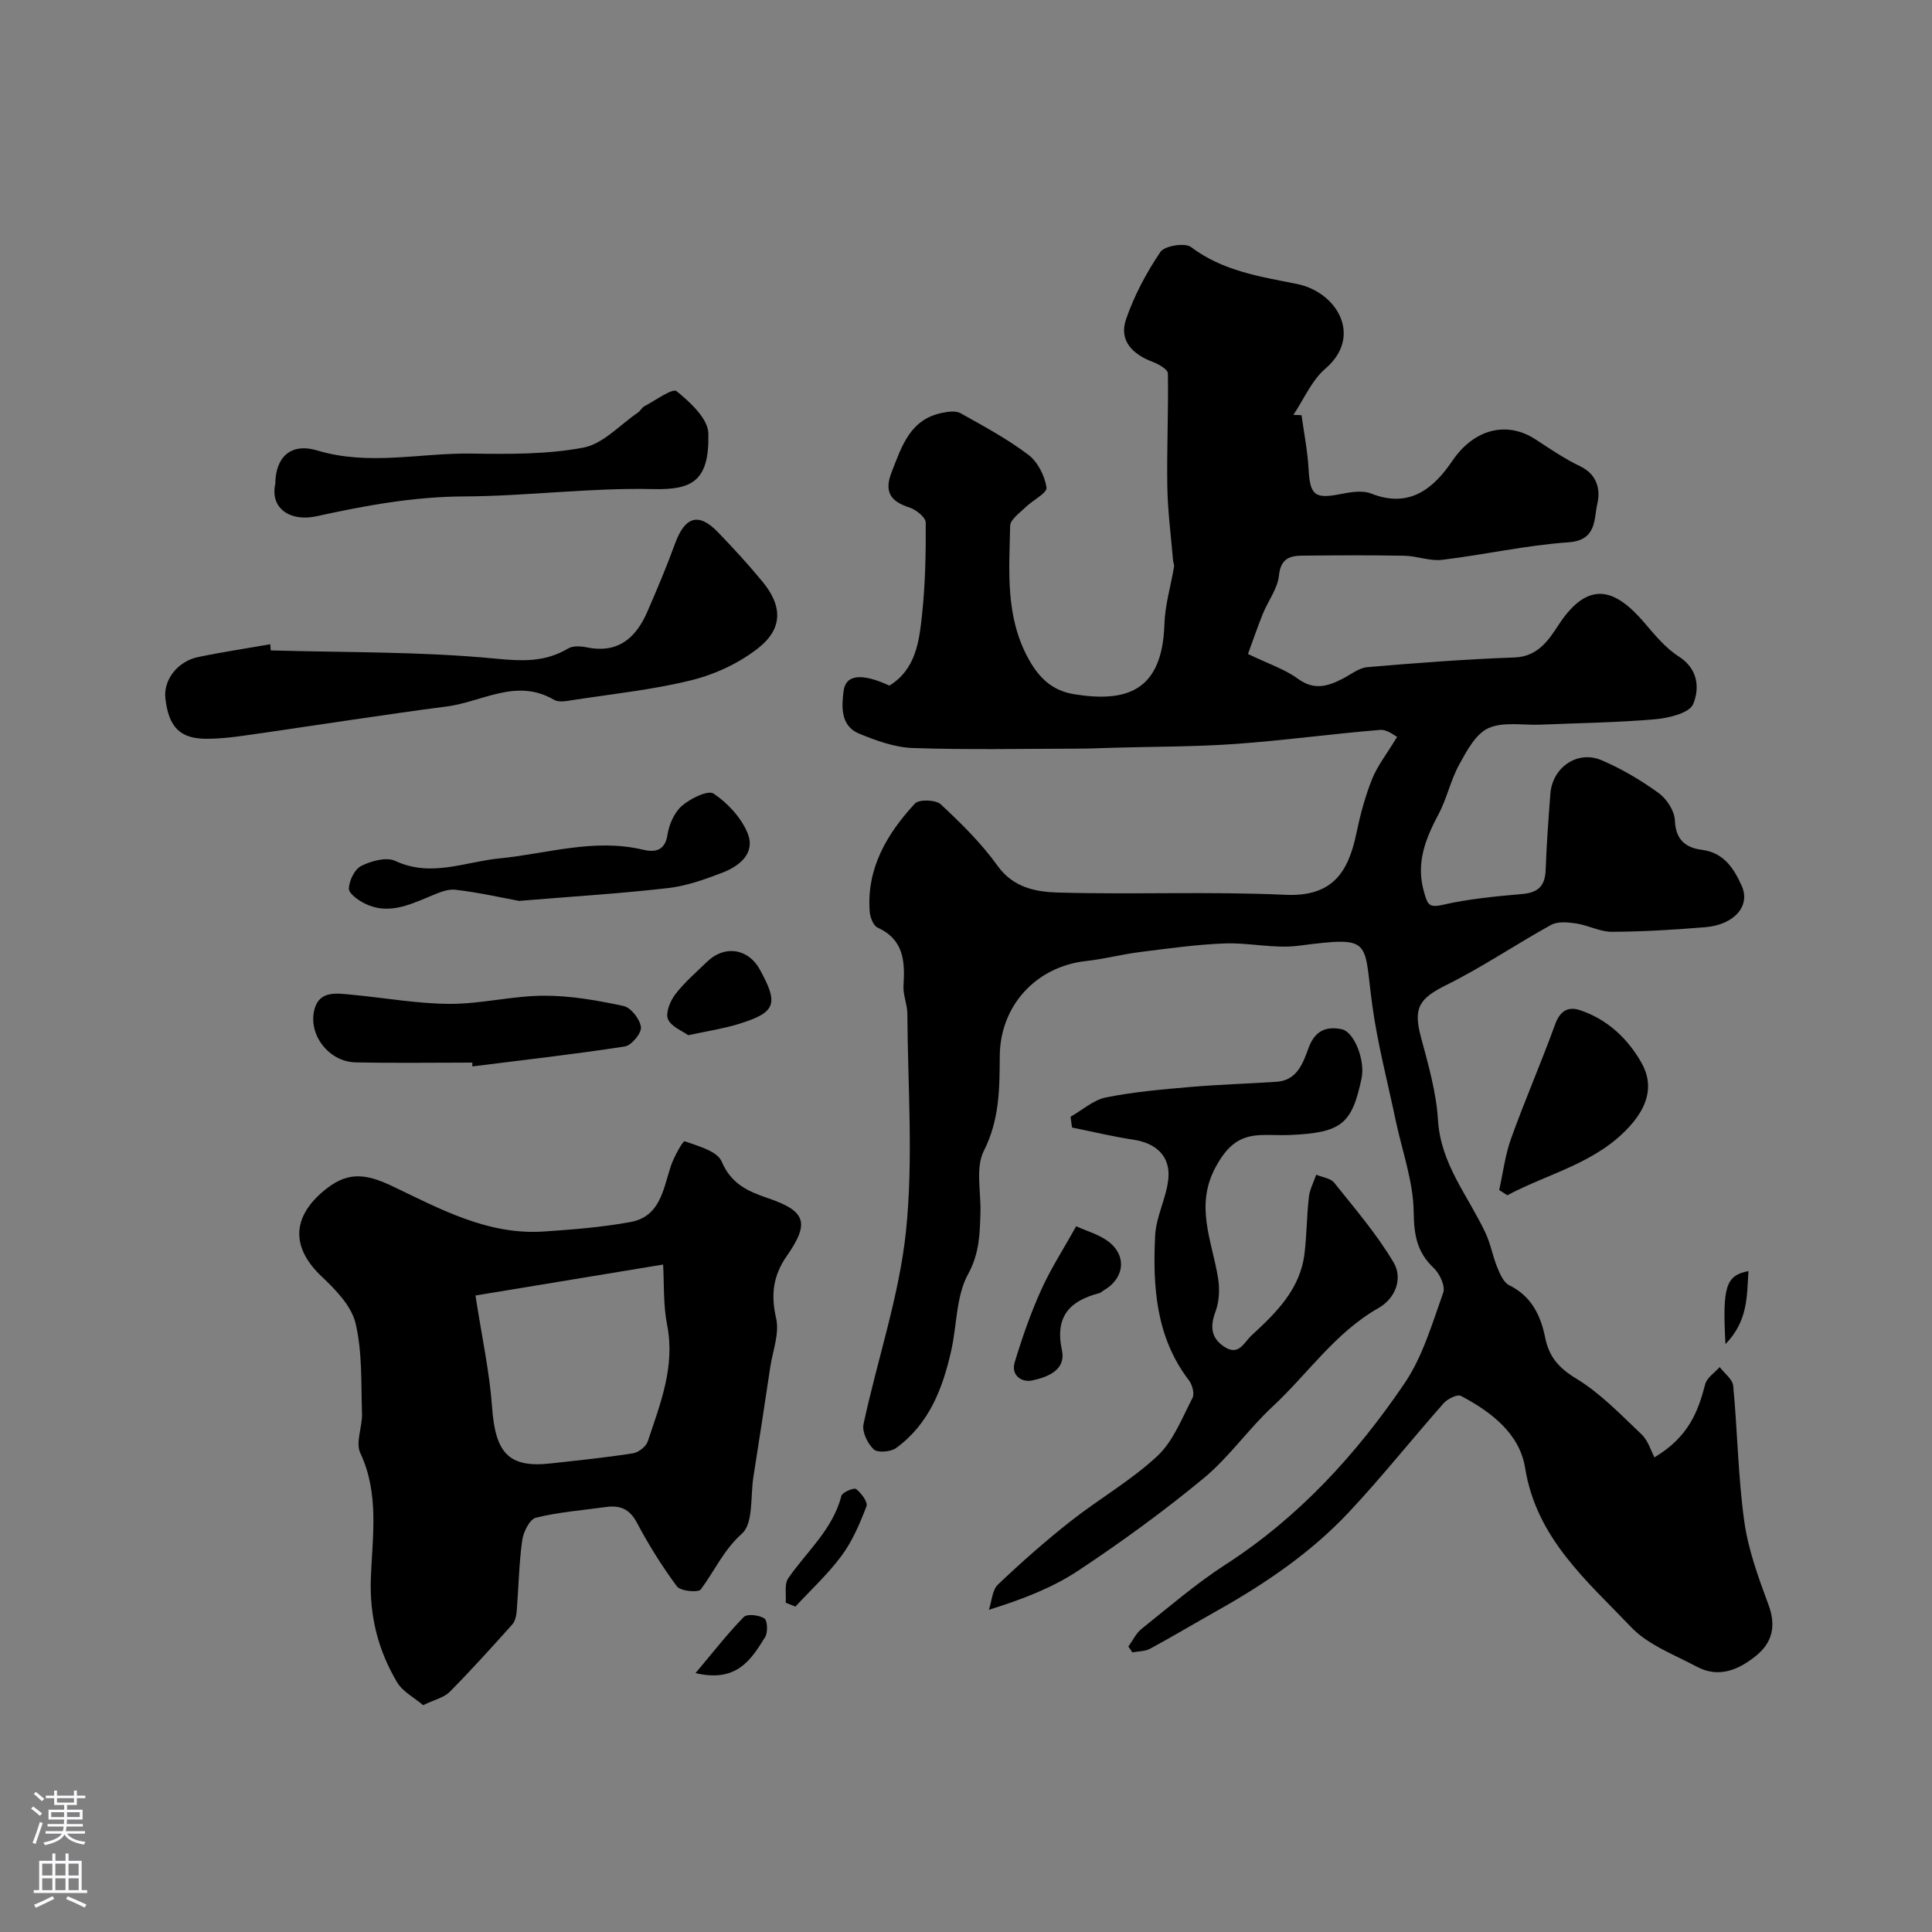<svg enable-background="new 0 0 400 400" viewBox="0 0 400 400" xmlns="http://www.w3.org/2000/svg"><rect x="0" y="0" width="400" height="400" fill="#808080" stroke="none"/><g fill="#010000"><path d="m233.61 340.9c.91-1.24 1.6-2.76 2.77-3.69 5.69-4.53 11.23-9.33 17.32-13.26 15.18-9.8 27.1-22.81 37.09-37.54 3.76-5.54 5.72-12.36 8.01-18.77.48-1.33-.71-3.93-1.93-5.08-3.49-3.28-4.12-6.82-4.18-11.61-.08-6.36-2.41-12.69-3.74-19.03-1.66-7.94-3.75-15.83-4.84-23.84-1.85-13.56.24-14.26-15.3-12.27-5 .64-10.22-.68-15.31-.48-5.86.23-11.71 1.05-17.54 1.79-3.72.47-7.38 1.44-11.1 1.85-10.38 1.15-17.81 9.26-17.87 19.7-.04 6.7-.04 13.17-3.3 19.61-1.76 3.48-.57 8.46-.7 12.77-.13 4.39-.19 8.42-2.57 12.77-2.47 4.51-2.29 10.45-3.46 15.72-1.75 7.88-4.59 15.27-11.4 20.24-1.12.82-3.85 1.06-4.66.3-1.28-1.19-2.45-3.64-2.12-5.22 2.85-13.33 7.38-26.45 8.79-39.91 1.55-14.87.37-30.03.29-45.07-.01-1.94-.92-3.89-.8-5.8.32-5.03.09-9.55-5.38-12.04-.88-.4-1.53-2.14-1.62-3.31-.66-9 3.59-16.11 9.37-22.37.83-.9 4.32-.79 5.35.17 4.22 3.93 8.41 8.06 11.76 12.73 3.27 4.56 7.98 5.4 12.49 5.53 15.69.45 31.42-.26 47.08.47 9.74.45 13.03-4.64 14.71-12.71.79-3.81 1.81-7.63 3.25-11.24 1.09-2.73 3-5.14 5.19-8.75-.44-.19-2.04-1.56-3.53-1.44-9.97.81-19.91 2.19-29.89 2.9-8.39.6-16.83.55-25.25.79-2.53.07-5.06.19-7.59.19-11.33.02-22.67.26-33.99-.13-3.77-.13-7.63-1.53-11.18-3-3.87-1.6-3.58-5.71-3.17-8.83.45-3.45 3.85-3.69 9.48-1.09 5.42-3.33 6.15-9.03 6.74-14.5.69-6.38.83-12.84.78-19.27-.01-1.07-1.99-2.66-3.35-3.1-3.95-1.27-5.32-3.24-3.69-7.38 2.11-5.37 3.82-10.91 10.48-12.23 1.22-.24 2.78-.47 3.75.07 4.8 2.68 9.69 5.32 14.06 8.62 1.94 1.47 3.4 4.35 3.76 6.79.17 1.12-2.9 2.64-4.38 4.1-1.19 1.18-3.13 2.52-3.15 3.82-.19 9.33-1.04 18.72 3.79 27.52 2.23 4.07 5.01 6.62 9.46 7.34 10.79 1.75 18.26-.57 18.69-14.51.12-3.97 1.33-7.91 1.99-11.87.07-.44-.17-.92-.21-1.39-.42-5.07-1.1-10.14-1.18-15.22-.13-7.81.25-15.62.12-23.43-.01-.82-1.89-1.91-3.09-2.36-4.19-1.58-7.11-4.39-5.57-8.86 1.68-4.9 4.21-9.63 7.11-13.93.86-1.28 5.1-1.95 6.34-1.01 6.55 4.97 14.4 6.14 21.92 7.64 8.31 1.66 13.71 10.83 5.91 17.52-2.85 2.45-4.46 6.34-6.64 9.58.56.02 1.13.05 1.69.07.5 3.69 1.25 7.37 1.45 11.07.3 5.5 1.26 6.32 6.57 5.27 2.08-.41 4.56-.84 6.41-.11 7.91 3.14 12.94-1.08 16.78-6.76 4.51-6.66 11.33-8.33 17.25-4.45 3 1.96 6 4.01 9.22 5.55 3.54 1.7 4.24 4.83 3.56 7.76-.74 3.21-.07 7.58-5.99 7.99-8.77.61-17.43 2.58-26.18 3.63-2.52.3-5.18-.81-7.79-.85-7.04-.13-14.09-.09-21.14-.02-2.65.02-4.46.66-4.82 4.12-.28 2.73-2.26 5.26-3.34 7.94-1.17 2.9-2.17 5.86-3.07 8.3 4.13 2 7.57 3.11 10.35 5.14 3.31 2.41 6.1 1.58 9.16.03 1.72-.87 3.41-2.29 5.2-2.44 10.15-.87 20.32-1.65 30.5-2.01 4.89-.18 7.13-3.75 9.12-6.78 6.35-9.68 11.97-7.15 17.74-.41 2.16 2.53 4.37 5.23 7.11 6.98 4.12 2.62 4.31 6.7 2.99 9.87-.77 1.85-5.03 2.88-7.82 3.13-7.9.69-15.86.79-23.79 1.12-3.64.15-7.71-.66-10.79.73-2.64 1.2-4.49 4.72-6.05 7.56-1.77 3.22-2.53 6.99-4.26 10.24-2.75 5.17-4.77 10.22-2.97 16.26.69 2.33.89 3.19 3.81 2.52 5.4-1.24 10.99-1.76 16.53-2.25 3.3-.29 4.68-1.72 4.8-4.98.19-5.27.58-10.54.98-15.79.42-5.43 5.59-9.05 10.58-6.93 4.17 1.77 8.17 4.15 11.85 6.81 1.67 1.21 3.28 3.71 3.35 5.68.15 4.02 2.26 5.64 5.6 6.07 4.6.59 6.66 3.96 8.23 7.45 1.89 4.19-1.58 8.08-7.57 8.57-6.42.53-12.86.92-19.3.95-2.45.01-4.87-1.34-7.36-1.72-1.71-.26-3.84-.48-5.23.29-7.27 4-14.16 8.71-21.58 12.39-5.73 2.84-7.01 4.73-5.37 10.85 1.51 5.64 3.18 11.39 3.53 17.16.55 9.12 6.24 15.71 9.83 23.36 1.07 2.28 1.5 4.85 2.46 7.19.55 1.35 1.3 3.09 2.45 3.65 4.61 2.27 6.53 6.26 7.45 10.85.8 3.96 2.79 6.27 6.4 8.46 5.02 3.04 9.24 7.48 13.56 11.57 1.37 1.3 1.95 3.44 2.67 4.76 7.1-4.25 9.03-9.5 10.51-15.16.35-1.35 1.96-2.36 2.99-3.53.97 1.29 2.67 2.51 2.8 3.87.89 9.34 1 18.78 2.29 28.06.82 5.88 2.93 11.65 5.01 17.26 1.62 4.38.84 7.82-2.58 10.59-3.59 2.9-7.71 4.68-12.26 2.25-4.67-2.5-10.05-4.48-13.57-8.17-9.18-9.61-19.64-18.42-21.97-32.98-1.14-7.13-7.04-11.61-13.28-14.91-.75-.4-2.79.6-3.59 1.52-6.59 7.45-12.78 15.26-19.58 22.51-7.83 8.36-17.26 14.78-27.23 20.39-4.66 2.62-9.25 5.37-13.95 7.91-1.06.57-2.45.53-3.69.77-.25-.41-.54-.81-.83-1.21z"/><path d="m87.61 353.04c-1.81-1.55-4.23-2.78-5.4-4.75-3.91-6.59-5.72-13.62-5.43-21.57.32-8.6 1.79-17.44-2.19-25.9-1.02-2.17.45-5.4.36-8.12-.21-6.27.09-12.7-1.33-18.71-.85-3.61-4.13-6.97-7.02-9.7-6.11-5.78-6.29-11.9.09-17.45 5-4.34 8.75-4.02 14.6-1.23 9.89 4.73 19.78 10.15 31.34 9.36 6-.41 12.04-.88 17.94-1.97 6.11-1.13 6.74-6.76 8.31-11.55.63-1.93 2.54-5.29 2.86-5.17 2.78 1 6.75 2.03 7.67 4.2 1.97 4.65 5.48 6.19 9.54 7.57 7.83 2.66 8.78 5.06 3.97 11.95-2.88 4.13-3.35 8.04-2.23 12.95.72 3.12-.71 6.74-1.22 10.12-1.14 7.58-2.29 15.16-3.49 22.73-.63 4.02.02 9.57-2.35 11.7-3.86 3.46-5.69 7.75-8.54 11.58-.52.7-4.2.35-4.93-.63-3.1-4.16-5.87-8.62-8.31-13.22-1.52-2.85-3.51-3.62-6.39-3.22-4.85.68-9.79 1.04-14.52 2.22-1.29.32-2.6 2.99-2.83 4.72-.67 4.87-.74 9.82-1.14 14.73-.08.92-.34 2.02-.93 2.67-4.24 4.73-8.5 9.45-12.96 13.96-1.15 1.15-3.06 1.56-5.47 2.73zm10.83-84.82c1.3 8.44 2.91 15.75 3.44 23.13.68 9.5 3.45 12.6 12.1 11.64 5.69-.63 11.39-1.21 17.04-2.09 1.16-.18 2.73-1.39 3.09-2.46 2.58-7.81 5.72-15.49 4.01-24.13-.83-4.18-.6-8.57-.83-12.5-13.22 2.18-26.72 4.41-38.85 6.41z"/><path d="m221.65 231.21c2.44-1.38 4.73-3.48 7.34-4 5.76-1.16 11.66-1.66 17.53-2.17 5.92-.51 11.86-.67 17.79-1.07 4.28-.3 5.46-3.88 6.62-7.02 1.28-3.47 3.54-4.55 6.86-3.86 2.59.54 4.89 6.43 4.11 10.15-2 9.54-4.17 11.27-14.83 11.75-2.16.1-4.34-.1-6.49.04-4.25.28-6.58 2.43-8.79 6.41-4.52 8.13-.85 15.45.39 23.13.37 2.25.27 4.86-.52 6.96-1.17 3.13-.93 5.53 1.86 7.33 2.98 1.92 3.97-.87 5.68-2.45 5.1-4.7 9.98-9.51 10.88-16.83.48-3.89.46-7.85.91-11.74.18-1.58.99-3.09 1.52-4.63 1.27.54 2.98.72 3.73 1.67 4.28 5.36 8.8 10.62 12.28 16.48 1.95 3.29.45 7.43-3.13 9.46-8.96 5.09-14.63 13.63-21.94 20.42-5.01 4.65-8.99 10.47-14.23 14.8-8.29 6.85-17.04 13.22-26.01 19.16-5.38 3.56-11.55 5.93-18.47 8.09.6-1.78.68-4.09 1.89-5.24 4.81-4.58 9.81-8.99 15.03-13.1 5.89-4.64 12.52-8.42 17.96-13.5 3.3-3.08 5.1-7.84 7.27-12.01.46-.88-.03-2.74-.73-3.65-6.86-8.96-7.51-19.41-7-29.97.19-3.95 2.33-7.77 2.73-11.74.47-4.69-2.53-7.42-7.24-8.12-4.26-.64-8.47-1.67-12.7-2.52-.1-.75-.2-1.49-.3-2.23z"/><path d="m56.05 134.66c15.51.45 31.1.21 46.51 1.7 5.62.54 10.26.76 15.07-2.1 1.01-.6 2.66-.48 3.92-.22 6.49 1.31 10.16-2.04 12.51-7.47 2-4.61 3.96-9.24 5.67-13.95 2.07-5.69 4.9-6.6 8.92-2.43 3.2 3.32 6.33 6.73 9.26 10.29 4.08 4.96 4.2 9.63-.86 13.65-3.92 3.11-8.91 5.45-13.79 6.67-8.04 2.01-16.37 2.86-24.59 4.13-1.3.2-2.96.55-3.94-.03-7.81-4.6-14.92.45-22.31 1.38-6.47.82-12.93 1.79-19.38 2.72-7.59 1.1-15.17 2.27-22.77 3.34-2.43.34-4.9.61-7.36.62-5.61.03-7.98-2.35-8.67-8.38-.43-3.79 2.49-7.66 6.81-8.55 4.94-1.03 9.94-1.77 14.91-2.64.03.43.06.85.09 1.27z"/><path d="m57 100.15c.03-5.25 2.98-8.59 8.69-6.88 10.76 3.22 21.28.48 31.88.64 7.74.11 15.65.19 23.19-1.23 4.07-.76 7.55-4.69 11.27-7.23.54-.37.87-1.08 1.43-1.37 2.25-1.18 5.78-3.77 6.62-3.09 2.82 2.28 6.51 5.69 6.58 8.75.23 9.99-3.44 11.71-11.56 11.52-12.99-.3-26.01 1.46-39.02 1.52-10.45.05-20.48 1.89-30.58 4.11-5.36 1.18-9.65-1.61-8.5-6.74z"/><path d="m107.46 186.52c-3.28-.6-8.2-1.73-13.19-2.31-1.77-.2-3.76.76-5.53 1.49-4.28 1.79-8.56 3.66-13.17 1.39-1.37-.67-3.38-2.1-3.34-3.12.06-1.65 1.19-4.01 2.56-4.69 2.07-1.03 5.2-1.9 7.04-1.04 7.4 3.47 14.42.19 21.52-.51 9.89-.97 19.58-4.21 29.72-1.82 2.19.52 4.57.51 5.11-3.02.33-2.16 1.42-4.68 3.01-6.06 1.74-1.51 5.4-3.31 6.56-2.52 2.91 1.96 5.72 4.97 7.03 8.19 1.68 4.13-1.64 6.8-5.23 8.18-3.62 1.39-7.39 2.74-11.2 3.18-9.64 1.12-19.35 1.71-30.89 2.66z"/><path d="m97.8 220c-8.08 0-16.16.13-24.23-.05-5.44-.12-9.86-5.71-8.46-11 1.05-3.97 4.76-3.28 7.85-2.99 6.73.63 13.46 1.86 20.19 1.88 6.48.02 12.97-1.67 19.46-1.69 5.51-.02 11.08.97 16.49 2.13 1.53.33 3.4 2.74 3.6 4.38.15 1.24-1.96 3.79-3.34 4-10.49 1.62-21.04 2.81-31.57 4.13 0-.26.01-.53.01-.79z"/><path d="m310.39 246.39c.8-3.58 1.24-7.29 2.48-10.72 2.85-7.93 6.23-15.66 9.1-23.58 1.01-2.8 2.68-3.77 5.16-2.94 5.65 1.89 9.86 5.85 12.71 10.87 2.62 4.6 1.3 8.98-2.28 13-6.94 7.81-16.88 9.85-25.49 14.45-.55-.36-1.12-.72-1.68-1.08z"/><path d="m222.81 253.89c2.13.96 4.54 1.64 6.46 3 4.11 2.93 3.63 7.77-.79 10.29-.29.16-.53.46-.84.54-6.17 1.59-9.28 4.84-7.78 11.82.89 4.13-2.98 5.57-6.11 6.26-2.23.49-4.49-1.05-3.66-3.77 1.54-5.09 3.3-10.16 5.49-15 2-4.43 4.68-8.56 7.23-13.14z"/><path d="m142.5 214.33c-1.19-.87-3.53-1.74-4.2-3.32-.55-1.31.46-3.78 1.52-5.16 1.9-2.47 4.32-4.55 6.58-6.74 3.62-3.5 8.5-2.76 10.91 1.61 3.96 7.19 3.35 8.91-4.47 11.31-3.06.94-6.28 1.42-10.34 2.3z"/><path d="m162.67 331.82c.14-1.71-.32-3.82.52-5.05 3.84-5.57 9.23-10.1 11.01-17.07.19-.74 2.61-1.75 3.05-1.41 1.06.82 2.47 2.71 2.15 3.56-1.36 3.55-2.9 7.18-5.13 10.21-2.81 3.81-6.36 7.07-9.59 10.57-.68-.27-1.35-.54-2.01-.81z"/><path d="m144 346.4c3.67-4.36 6.63-8.18 9.98-11.61.69-.71 3.18-.42 4.27.29.66.43.75 2.89.16 3.86-2.88 4.63-5.83 9.48-14.41 7.46z"/><path d="m357.24 278.28c-.65-11.93.06-14.19 4.76-15.12-.34 5.17-.06 10.3-4.76 15.12z"/></g><path d="m6.44 374.46.42-.45c.65.47 1.27.95 1.85 1.44l-.45.49c-.65-.56-1.25-1.06-1.82-1.48m.93 7.33-.63-.26c.55-1.36 1.05-2.8 1.52-4.33.19.1.38.19.59.27-.46 1.29-.95 2.73-1.48 4.32m-.38-10.38.44-.42c.43.34 1.01.82 1.74 1.44l-.49.49c-.53-.51-1.09-1.01-1.69-1.51m2.5.35h1.72v-1.04h.59v1.04h3.52v-1.04h.59v1.04h1.75v.53h-1.75v1.42h-2.03v.97h3.22v2.03h-3.24c0 .35-.01.66-.03.93h3.32v.53h-3.37c-.03.27-.08.58-.15.94h3.96v.53h-3.71c.67.92 1.93 1.48 3.79 1.68-.13.24-.23.44-.29.59-2.13-.38-3.48-1.08-4.04-2.12-.43.97-1.77 1.72-4.03 2.23-.09-.19-.2-.37-.33-.55 2.1-.42 3.37-1.03 3.81-1.83h-3.36v-.53h3.58c.08-.29.13-.61.16-.94h-3.33v-.53h3.39c.02-.27.04-.58.04-.93h-3.23v-2.03h3.25v-.97h-2.07v-1.42h-1.73zm1.12 3.44v1h2.65c.01-.3.02-.44.01-.4v-.25-.35zm1.19-2h3.52v-.91h-3.52zm4.71 2h-2.63v.59c0 .15-.01.28-.01.4h2.64z" fill="#fbfafc"/><path d="m13.56 383.74h.63v1.52h2.72v6.07h1.13v.6h-11.06v-.6h1.13v-6.07h2.73v-1.52h.63v1.52h2.1v-1.52zm-2.69 8.83.38.56c-1.24.63-2.53 1.25-3.85 1.85-.1-.21-.21-.42-.34-.63 1.36-.55 2.63-1.15 3.81-1.78m-2.13-4.27h2.1v-2.45h-2.1zm0 3.04h2.1v-2.46h-2.1zm2.72-3.04h2.1v-2.45h-2.1zm0 3.04h2.1v-2.46h-2.1zm6.07 3.6c-1.41-.71-2.7-1.3-3.86-1.78l.35-.56c1.45.62 2.75 1.19 3.88 1.72zm-1.25-9.09h-2.1v2.45h2.1zm-2.09 5.49h2.1v-2.45h-2.1z" fill="#fbfafc"/></svg>